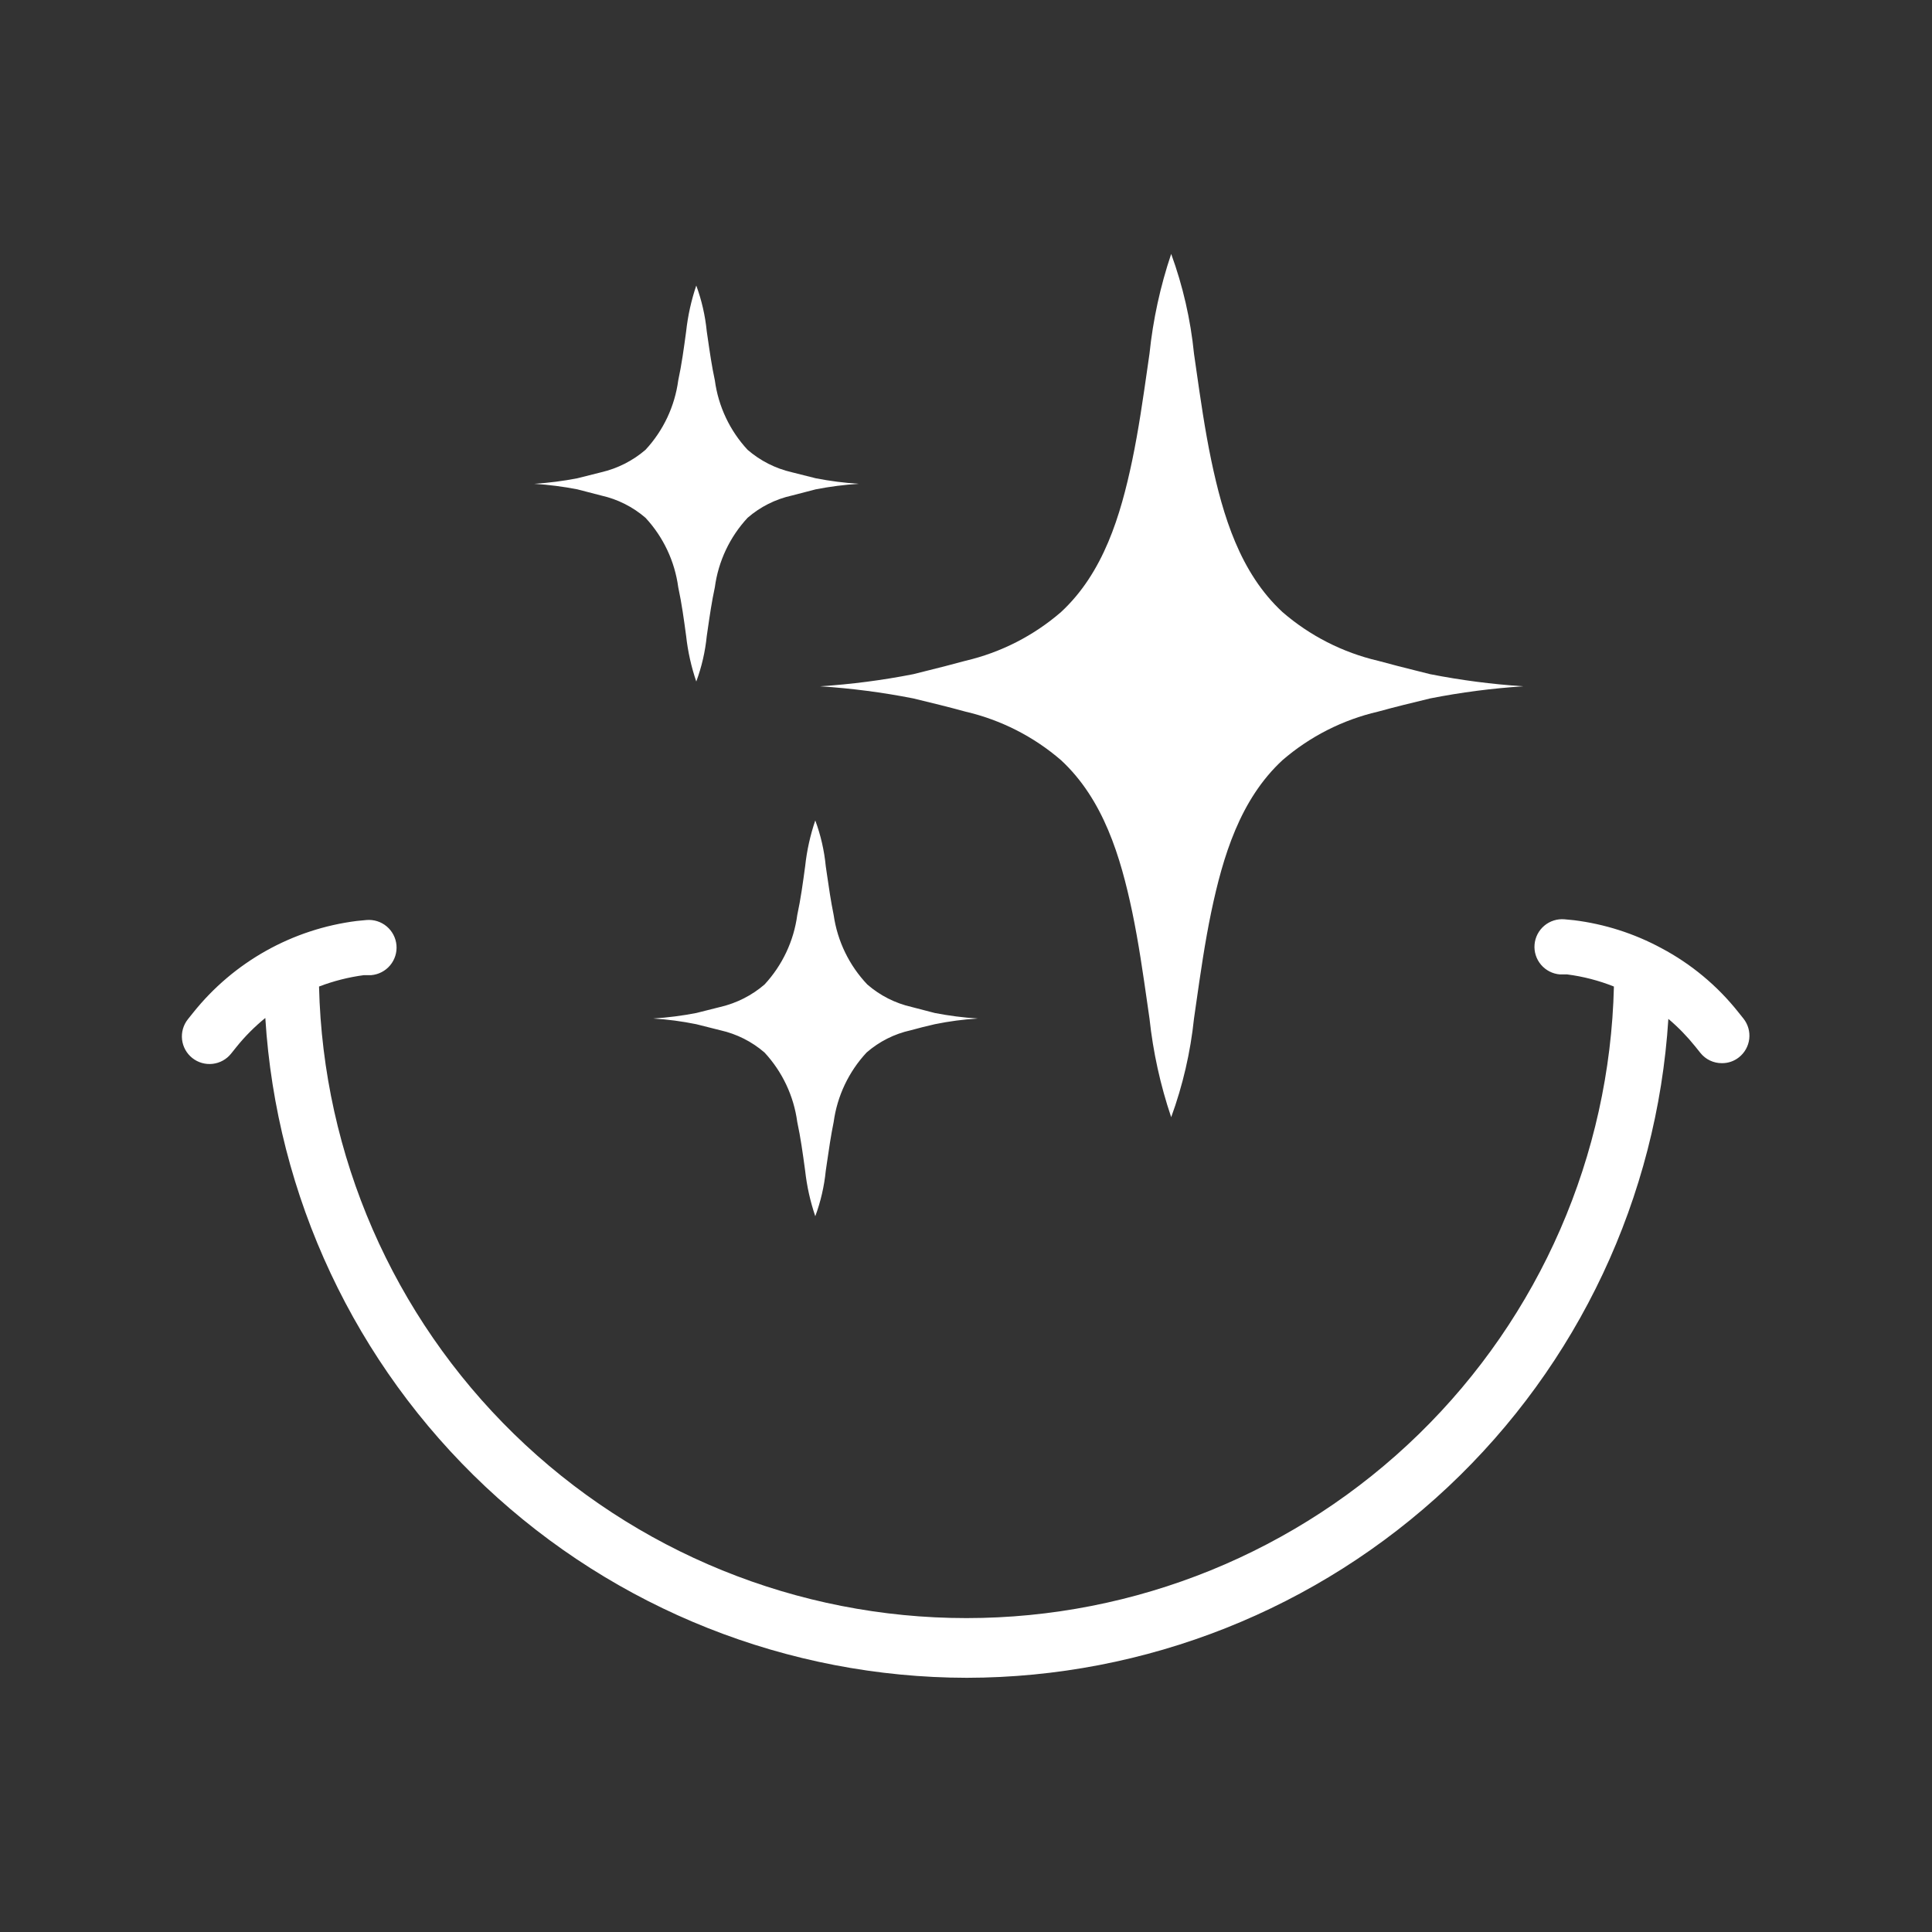 <svg xmlns="http://www.w3.org/2000/svg" version="1.1" xmlns:xlink="http://www.w3.org/1999/xlink" xmlns:svgjs="http://svgjs.dev/svgjs" width="512" height="512"><rect width="100%" height="100%" fill="#333333" stroke="none"/><svg width="512" height="512" viewBox="0 0 512 512" fill="none" xmlns="http://www.w3.org/2000/svg">
<path fill-rule="evenodd" clip-rule="evenodd" d="M255.882 188.596C251.3 187.33 246.669 186.21 242.038 185.09C233.879 183.484 225.624 182.41 217.325 181.876C225.624 181.342 233.879 180.268 242.038 178.662C243.128 178.387 244.218 178.115 245.306 177.843C248.845 176.958 252.378 176.075 255.882 175.107C265.236 172.916 273.917 168.488 281.18 162.203C292.44 151.782 296.973 136.638 300.044 122.03C301.741 113.889 302.922 105.638 304.099 97.404L304.101 97.396L304.102 97.387C304.276 96.17 304.45 94.954 304.626 93.738C305.557 84.739 307.486 75.871 310.377 67.297C313.487 75.824 315.518 84.707 316.422 93.738C316.598 94.957 316.772 96.176 316.947 97.396L316.948 97.405L316.948 97.407C318.126 105.639 319.306 113.89 321.004 122.03C324.075 136.638 328.608 151.782 339.868 162.203C347.13 168.488 355.811 172.916 365.166 175.107C368.67 176.075 372.202 176.958 375.741 177.843C376.83 178.115 377.919 178.387 379.009 178.662C387.168 180.268 395.423 181.342 403.722 181.876C395.423 182.41 387.168 183.484 379.009 185.09C374.378 186.21 369.748 187.33 365.166 188.596C355.815 190.769 347.133 195.181 339.868 201.451C328.608 211.872 324.075 227.016 321.004 241.625C319.306 249.765 318.126 258.016 316.948 266.25L316.737 267.727C316.632 268.457 316.527 269.187 316.422 269.916C315.488 278.847 313.458 287.63 310.377 296.065C307.51 287.585 305.581 278.816 304.626 269.916C304.45 268.699 304.276 267.482 304.101 266.264L304.099 266.25C302.922 258.017 301.741 249.765 300.044 241.625C296.973 227.065 292.44 211.872 281.18 201.451C273.915 195.181 265.233 190.769 255.882 188.596ZM229.852 260.908C233.203 263.819 237.221 265.86 241.551 266.849L247.741 268.456C251.508 269.188 255.318 269.676 259.147 269.917C255.314 270.15 251.503 270.654 247.741 271.426C245.596 271.913 243.452 272.449 241.356 273.033C237.023 273.985 232.999 276.011 229.657 278.925C224.918 284.015 221.87 290.444 220.932 297.332C220.204 300.887 219.677 304.51 219.157 308.088L219.157 308.088C219.05 308.822 218.944 309.555 218.836 310.285C218.424 314.395 217.491 318.437 216.058 322.312C214.73 318.412 213.831 314.379 213.377 310.285L213.313 309.819C212.749 305.682 212.173 301.462 211.281 297.332C210.359 290.449 207.328 284.019 202.604 278.925C199.25 276.028 195.232 274.004 190.906 273.033L184.52 271.426C180.758 270.657 176.947 270.153 173.114 269.917C176.943 269.673 180.753 269.185 184.52 268.456L190.906 266.849C195.227 265.839 199.241 263.801 202.604 260.908C207.328 255.814 210.359 249.384 211.281 242.501C212.207 238.217 212.792 233.883 213.376 229.55L213.377 229.549L213.377 229.549C213.821 225.421 214.72 221.354 216.058 217.423C217.502 221.329 218.436 225.404 218.836 229.549C218.895 229.951 218.953 230.353 219.011 230.755L219.1 231.369C219.639 235.095 220.177 238.816 220.932 242.501C221.925 249.412 225.042 255.844 229.852 260.908ZM159.367 131.33C163.693 132.301 167.712 134.325 171.066 137.222C175.79 142.316 178.82 148.746 179.742 155.629C180.668 159.914 181.253 164.247 181.838 168.58L181.838 168.582C182.292 172.676 183.191 176.709 184.519 180.61C185.952 176.734 186.885 172.693 187.297 168.582C187.375 168.05 187.452 167.518 187.529 166.986L187.529 166.986C188.079 163.185 188.629 159.388 189.442 155.629C190.363 148.746 193.394 142.316 198.118 137.222C201.467 134.317 205.487 132.292 209.817 131.33L216.203 129.675C219.969 128.942 223.779 128.455 227.608 128.214C223.779 127.973 219.969 127.485 216.203 126.753L209.817 125.146C205.491 124.147 201.475 122.108 198.118 119.205C193.394 114.111 190.363 107.681 189.442 100.798C188.641 97.095 188.096 93.318 187.553 89.563C187.468 88.974 187.383 88.385 187.297 87.797C186.888 83.654 185.954 79.58 184.519 75.672C183.19 79.605 182.291 83.671 181.838 87.797L181.806 88.035C181.231 92.291 180.651 96.592 179.742 100.798C178.82 107.681 175.79 114.111 171.066 119.205C167.702 122.098 163.689 124.136 159.367 125.146L152.981 126.753C149.214 127.482 145.404 127.97 141.575 128.214C145.404 128.458 149.214 128.946 152.981 129.675L159.367 131.33ZM383.741 394.047C349.211 426.48 303.618 444.567 256.223 444.634C208.788 444.563 163.162 426.443 128.626 393.959C94.09 361.475 73.239 317.067 70.313 269.77C67.48 272.072 64.898 274.667 62.612 277.513L61.247 279.217C60.038 280.735 58.276 281.71 56.347 281.929C54.418 282.149 52.481 281.593 50.962 280.386C49.443 279.178 48.467 277.417 48.247 275.491C48.028 273.564 48.584 271.629 49.792 270.111L51.157 268.407C61.896 254.937 77.484 246.198 94.588 244.059L97.123 243.816C99.062 243.648 100.988 244.257 102.478 245.508C103.968 246.759 104.9 248.55 105.068 250.487C105.236 252.424 104.627 254.349 103.374 255.837C102.122 257.326 100.329 258.256 98.39 258.424H96.44C92.372 258.964 88.38 259.977 84.547 261.443C85.615 306.196 104.16 348.756 136.221 380.03C168.282 411.305 211.315 428.812 256.125 428.812C300.936 428.812 343.969 411.305 376.03 380.03C408.091 348.756 426.636 306.196 427.704 261.443C423.729 259.856 419.569 258.776 415.324 258.23H413.374C412.413 258.15 411.478 257.882 410.622 257.441C409.765 257 409.004 256.395 408.382 255.66C407.76 254.925 407.288 254.075 406.995 253.158C406.701 252.241 406.591 251.276 406.671 250.317C406.751 249.357 407.02 248.423 407.461 247.568C407.903 246.712 408.508 245.952 409.244 245.33C409.979 244.708 410.83 244.237 411.748 243.944C412.666 243.651 413.632 243.541 414.592 243.621L417.127 243.865C425.238 244.873 433.09 247.383 440.28 251.266C448.168 255.452 455.105 261.222 460.655 268.212L462.02 269.916C462.62 270.667 463.065 271.529 463.331 272.452C463.597 273.375 463.677 274.342 463.569 275.296C463.46 276.25 463.164 277.174 462.697 278.014C462.231 278.854 461.603 279.594 460.85 280.191C459.565 281.219 457.963 281.769 456.317 281.749C455.222 281.757 454.139 281.516 453.151 281.043C452.163 280.571 451.295 279.88 450.614 279.022L449.249 277.318C447.117 274.661 444.734 272.215 442.133 270.014C439.148 317.267 418.271 361.614 383.741 394.047Z" fill="white"></path>
</svg><style>@media (prefers-color-scheme: light) { :root { filter: contrast(1) brightness(0.1); } }
@media (prefers-color-scheme: dark) { :root { filter: contrast(0.385) brightness(4.5); } }
</style></svg>